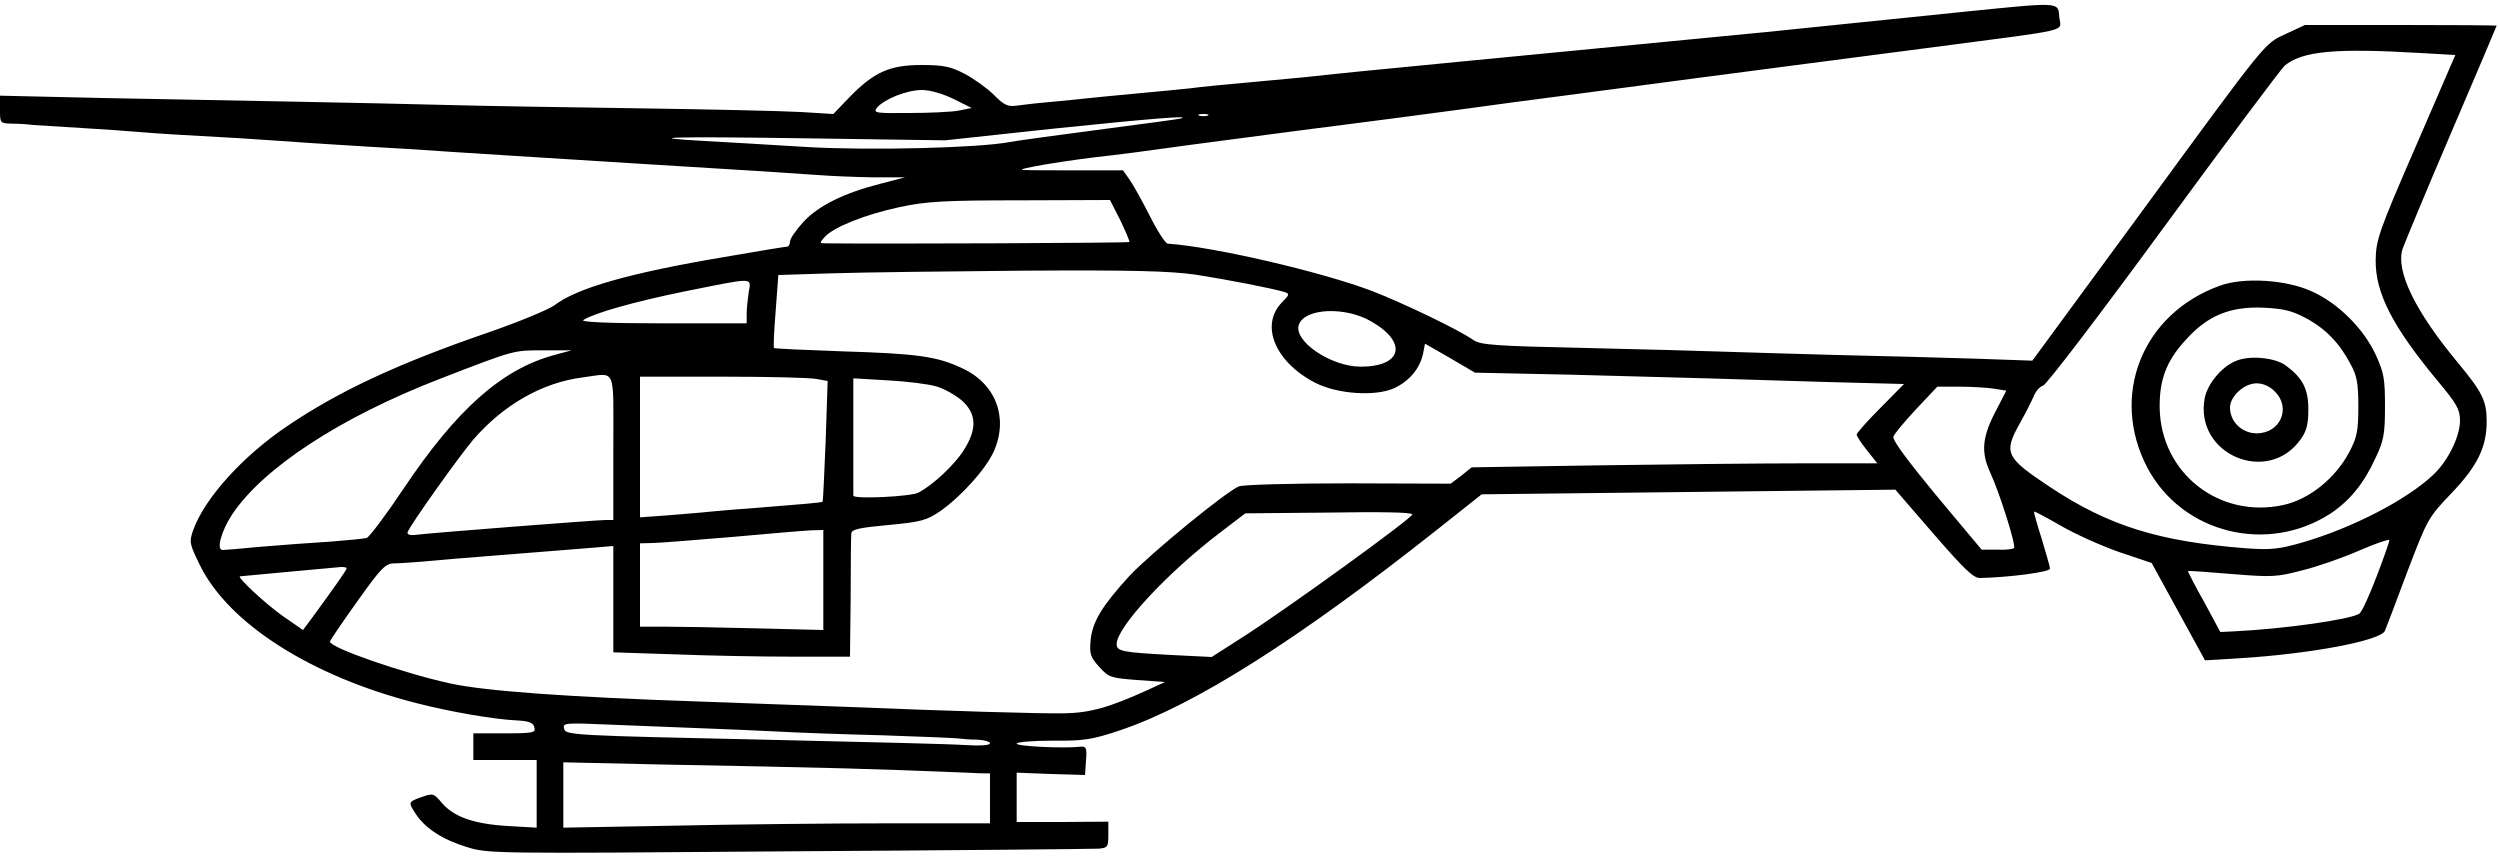<?xml version="1.0" standalone="no"?>
<svg version="1.0" xmlns="http://www.w3.org/2000/svg" width="750pt" height="260pt" viewBox="0 0 750 260">
<!-- (c) 2022 DRMSKG -->
<g transform="translate(0,260) scale(0.1,-0.1)" fill="#000000" stroke="none">
<path d="M5895 2565 c-214 -22 -490 -50 -595 -61 -121 -12 -685 -66 -920 -89
-333 -32 -356 -35 -405 -40 -22 -3 -114 -12 -205 -20 -91 -8 -181 -17 -200
-20 -19 -2 -89 -9 -155 -15 -66 -6 -136 -13 -155 -15 -19 -2 -64 -7 -100 -10
-36 -3 -82 -8 -103 -11 -33 -5 -42 -2 -75 31 -20 20 -59 48 -87 63 -42 22 -63
27 -130 27 -96 0 -143 -21 -217 -97 l-48 -50 -98 6 c-53 3 -270 8 -482 11
-212 3 -470 7 -575 10 -104 3 -311 7 -460 10 -148 3 -408 8 -577 11 l-308 7 0
-42 c0 -41 0 -41 38 -42 20 0 48 -2 62 -4 14 -1 79 -5 145 -9 66 -4 138 -9
160 -11 22 -2 87 -7 145 -10 113 -6 228 -13 325 -20 33 -3 137 -9 230 -15 94
-5 202 -12 240 -15 39 -3 288 -18 555 -35 267 -16 515 -32 553 -35 37 -3 111
-6 165 -7 l97 0 -73 -19 c-110 -28 -187 -66 -232 -115 -22 -24 -40 -50 -40
-59 0 -8 -4 -15 -9 -15 -5 0 -90 -14 -188 -31 -285 -48 -442 -93 -510 -145
-18 -13 -105 -49 -194 -80 -271 -93 -448 -175 -604 -280 -136 -91 -252 -219
-286 -316 -12 -34 -10 -41 21 -104 86 -175 334 -333 648 -413 100 -26 234 -49
299 -52 40 -2 53 -7 56 -21 5 -16 -3 -18 -89 -18 l-94 0 0 -40 0 -40 95 0 95
0 0 -101 0 -102 -87 5 c-102 6 -163 28 -198 70 -24 28 -26 29 -60 17 -41 -15
-41 -15 -17 -52 28 -42 80 -76 152 -98 64 -20 76 -20 965 -13 495 3 914 7 930
8 28 2 30 5 30 42 l0 39 -137 -1 -138 0 0 74 0 74 103 -4 102 -3 3 43 c3 37 1
43 -15 42 -51 -6 -193 1 -193 9 0 5 48 9 108 9 94 -1 118 3 202 31 223 75 533
271 950 601 l135 107 620 7 621 7 115 -133 c91 -105 120 -133 139 -132 90 2
210 18 210 28 0 6 -12 46 -25 90 -14 43 -24 80 -23 81 2 2 38 -18 80 -42 43
-25 121 -60 175 -79 l98 -33 80 -146 80 -146 100 6 c216 13 428 53 440 83 4 9
34 89 67 177 60 157 62 162 133 236 78 82 105 138 105 215 0 61 -13 87 -84
173 -131 157 -190 279 -168 345 6 17 71 174 146 349 75 175 136 319 136 320 0
1 -129 2 -288 2 l-287 0 -56 -26 c-68 -32 -50 -10 -444 -548 l-318 -433 -171
6 c-94 3 -281 8 -416 11 -135 4 -288 8 -340 10 -52 2 -237 7 -410 11 -276 6
-318 9 -340 24 -44 31 -211 111 -304 147 -153 58 -476 133 -613 142 -7 1 -31
38 -54 84 -23 45 -50 94 -61 109 l-19 27 -132 0 c-73 0 -148 0 -167 1 -33 2
134 30 265 44 33 4 105 13 160 21 55 8 242 32 415 55 173 22 380 49 460 60 80
11 249 34 375 50 127 17 280 37 340 45 131 17 303 40 720 94 419 55 377 45
373 89 -4 47 6 46 -283 17z m1366 -124 l105 -6 -119 -275 c-111 -255 -119
-280 -120 -340 -1 -99 50 -199 187 -364 56 -67 66 -84 66 -118 0 -48 -37 -123
-82 -164 -79 -74 -240 -157 -386 -200 -75 -22 -99 -24 -172 -19 -262 20 -414
67 -590 184 -134 89 -140 102 -90 192 17 30 35 66 41 80 6 15 18 29 28 32 10
2 172 215 361 473 189 258 353 477 364 487 53 44 153 53 407 38z m-4400 -138
l54 -27 -40 -8 c-22 -4 -89 -7 -149 -7 -100 -1 -107 0 -95 16 22 26 90 53 135
53 24 0 62 -11 95 -27z m762 -50 c-7 -2 -19 -2 -25 0 -7 3 -2 5 12 5 14 0 19
-2 13 -5z m-83 -9 c-8 -2 -121 -17 -250 -34 -129 -17 -246 -33 -260 -36 -95
-18 -421 -26 -610 -15 -113 7 -250 15 -305 18 -200 11 -100 14 305 8 l415 -6
325 35 c290 30 424 41 380 30z m-179 -305 c16 -34 29 -63 27 -65 -3 -3 -731
-6 -912 -4 -18 0 -18 1 -2 19 27 30 123 68 226 90 80 17 136 20 362 20 l268 1
31 -61z m226 -163 c96 -15 230 -41 266 -52 16 -5 16 -8 -6 -30 -68 -68 -23
-179 98 -242 68 -35 183 -42 239 -16 45 22 75 58 85 102 l6 31 75 -43 75 -44
285 -6 c157 -4 341 -9 410 -11 69 -2 230 -7 359 -11 l233 -6 -71 -72 c-39 -39
-71 -75 -71 -80 0 -4 14 -26 31 -47 l31 -39 -229 0 c-125 0 -399 -3 -608 -6
l-380 -6 -31 -25 -32 -24 -305 1 c-173 0 -315 -4 -330 -9 -38 -15 -265 -201
-328 -268 -83 -91 -111 -137 -117 -192 -4 -43 -1 -52 26 -82 28 -31 34 -33
113 -39 l84 -6 -50 -23 c-116 -53 -175 -70 -255 -71 -68 -1 -324 6 -665 20
-143 5 -330 12 -415 15 -414 14 -656 32 -761 55 -144 32 -359 107 -359 125 0
4 37 58 82 121 73 103 85 114 112 114 17 0 54 3 81 5 28 3 136 12 240 20 105
8 223 18 263 21 l72 6 0 -159 0 -160 183 -6 c100 -4 260 -7 355 -7 l172 0 2
177 c0 98 1 185 2 193 1 12 25 17 111 25 98 9 115 14 155 41 64 45 138 127
162 181 44 101 5 203 -97 249 -75 35 -132 43 -358 50 -111 4 -204 8 -205 10
-2 1 0 51 5 111 l8 108 160 5 c88 3 347 6 576 8 328 2 438 -1 516 -12z m-1341
-53 c-3 -21 -6 -50 -6 -65 l0 -28 -252 0 c-167 0 -248 4 -238 10 33 21 153 55
305 86 210 42 199 43 191 -3z m1869 -88 c109 -63 91 -135 -33 -135 -90 0 -204
78 -185 127 19 49 140 54 218 8z m-2452 -100 c-158 -43 -293 -163 -453 -402
-52 -78 -102 -144 -110 -147 -8 -2 -58 -7 -110 -11 -52 -3 -144 -10 -205 -15
-60 -6 -113 -10 -117 -10 -20 0 -4 57 28 106 93 140 325 292 625 408 225 87
219 85 309 85 l85 0 -52 -14z m177 -277 l0 -218 -23 0 c-26 0 -515 -38 -565
-44 -22 -3 -32 0 -29 8 9 23 150 221 195 275 91 106 209 174 332 189 100 13
90 36 90 -210z m610 205 l33 -6 -6 -180 c-4 -99 -8 -181 -9 -182 -3 -3 -54 -7
-228 -21 -36 -2 -85 -7 -110 -9 -25 -3 -82 -7 -127 -11 l-83 -6 0 211 0 211
249 0 c137 0 263 -3 281 -7z m358 -22 c23 -6 58 -26 77 -42 45 -40 47 -86 6
-150 -27 -43 -93 -105 -136 -127 -24 -12 -194 -20 -195 -9 0 4 0 85 0 180 l0
172 102 -6 c57 -3 122 -11 146 -18z m3174 -7 l37 -6 -30 -58 c-42 -79 -47
-125 -19 -186 30 -65 79 -222 72 -228 -3 -4 -26 -6 -51 -5 l-46 0 -98 117
c-113 135 -167 206 -167 221 0 6 30 42 66 81 l66 70 67 0 c36 0 83 -3 103 -6z
m-1745 -377 c6 -7 -382 -288 -513 -371 l-89 -57 -120 6 c-149 8 -165 11 -165
33 0 50 152 214 310 334 l76 58 224 2 c201 3 270 1 277 -5z m-1767 -197 l0
-150 -202 5 c-112 3 -236 5 -275 5 l-73 0 0 125 0 125 38 1 c20 0 127 9 237
18 110 10 217 19 238 20 l37 1 0 -150z m4660 11 c-22 -58 -45 -108 -52 -112
-28 -18 -229 -46 -375 -53 l-42 -2 -49 91 c-28 49 -49 91 -48 92 1 1 60 -3
131 -9 121 -10 136 -9 212 11 45 11 122 38 170 59 48 21 89 35 91 32 1 -3 -16
-52 -38 -109z m-6090 24 c0 -5 -39 -60 -107 -153 l-24 -32 -58 40 c-53 37
-141 119 -131 121 5 1 273 25 303 28 9 0 17 -1 17 -4z m1070 -480 c74 -3 178
-7 230 -10 52 -3 192 -8 310 -11 118 -4 222 -8 230 -10 8 -1 32 -3 53 -3 20
-1 37 -6 37 -11 0 -6 -29 -8 -77 -5 -43 3 -294 9 -558 15 -638 14 -639 14
-643 36 -4 15 7 16 140 10 78 -3 204 -8 278 -11z m420 -120 c113 -3 246 -8
295 -10 50 -2 102 -4 118 -5 l27 0 0 -75 0 -75 -307 0 c-170 0 -458 -3 -640
-7 l-333 -6 0 98 0 98 318 -7 c174 -3 409 -8 522 -11z"/>
<path d="M6660 1743 c-234 -84 -331 -330 -218 -546 105 -198 362 -261 552
-136 56 38 98 89 133 166 24 50 28 71 28 153 0 83 -3 102 -28 156 -36 78 -113
155 -192 190 -76 35 -204 43 -275 17z m259 -98 c59 -32 100 -75 133 -138 19
-34 23 -58 23 -127 0 -73 -4 -92 -27 -136 -42 -79 -120 -142 -198 -159 -193
-42 -368 96 -371 292 -1 83 20 140 77 202 66 74 133 102 234 98 61 -3 86 -9
129 -32z"/>
<path d="M6705 1516 c-42 -18 -83 -69 -91 -111 -31 -168 189 -262 288 -123 18
25 23 46 23 90 0 61 -17 94 -67 131 -33 25 -113 32 -153 13z m120 -91 c49 -49
16 -125 -55 -125 -44 0 -80 35 -80 77 0 34 42 73 80 73 19 0 40 -9 55 -25z"/>
</g>
</svg>
